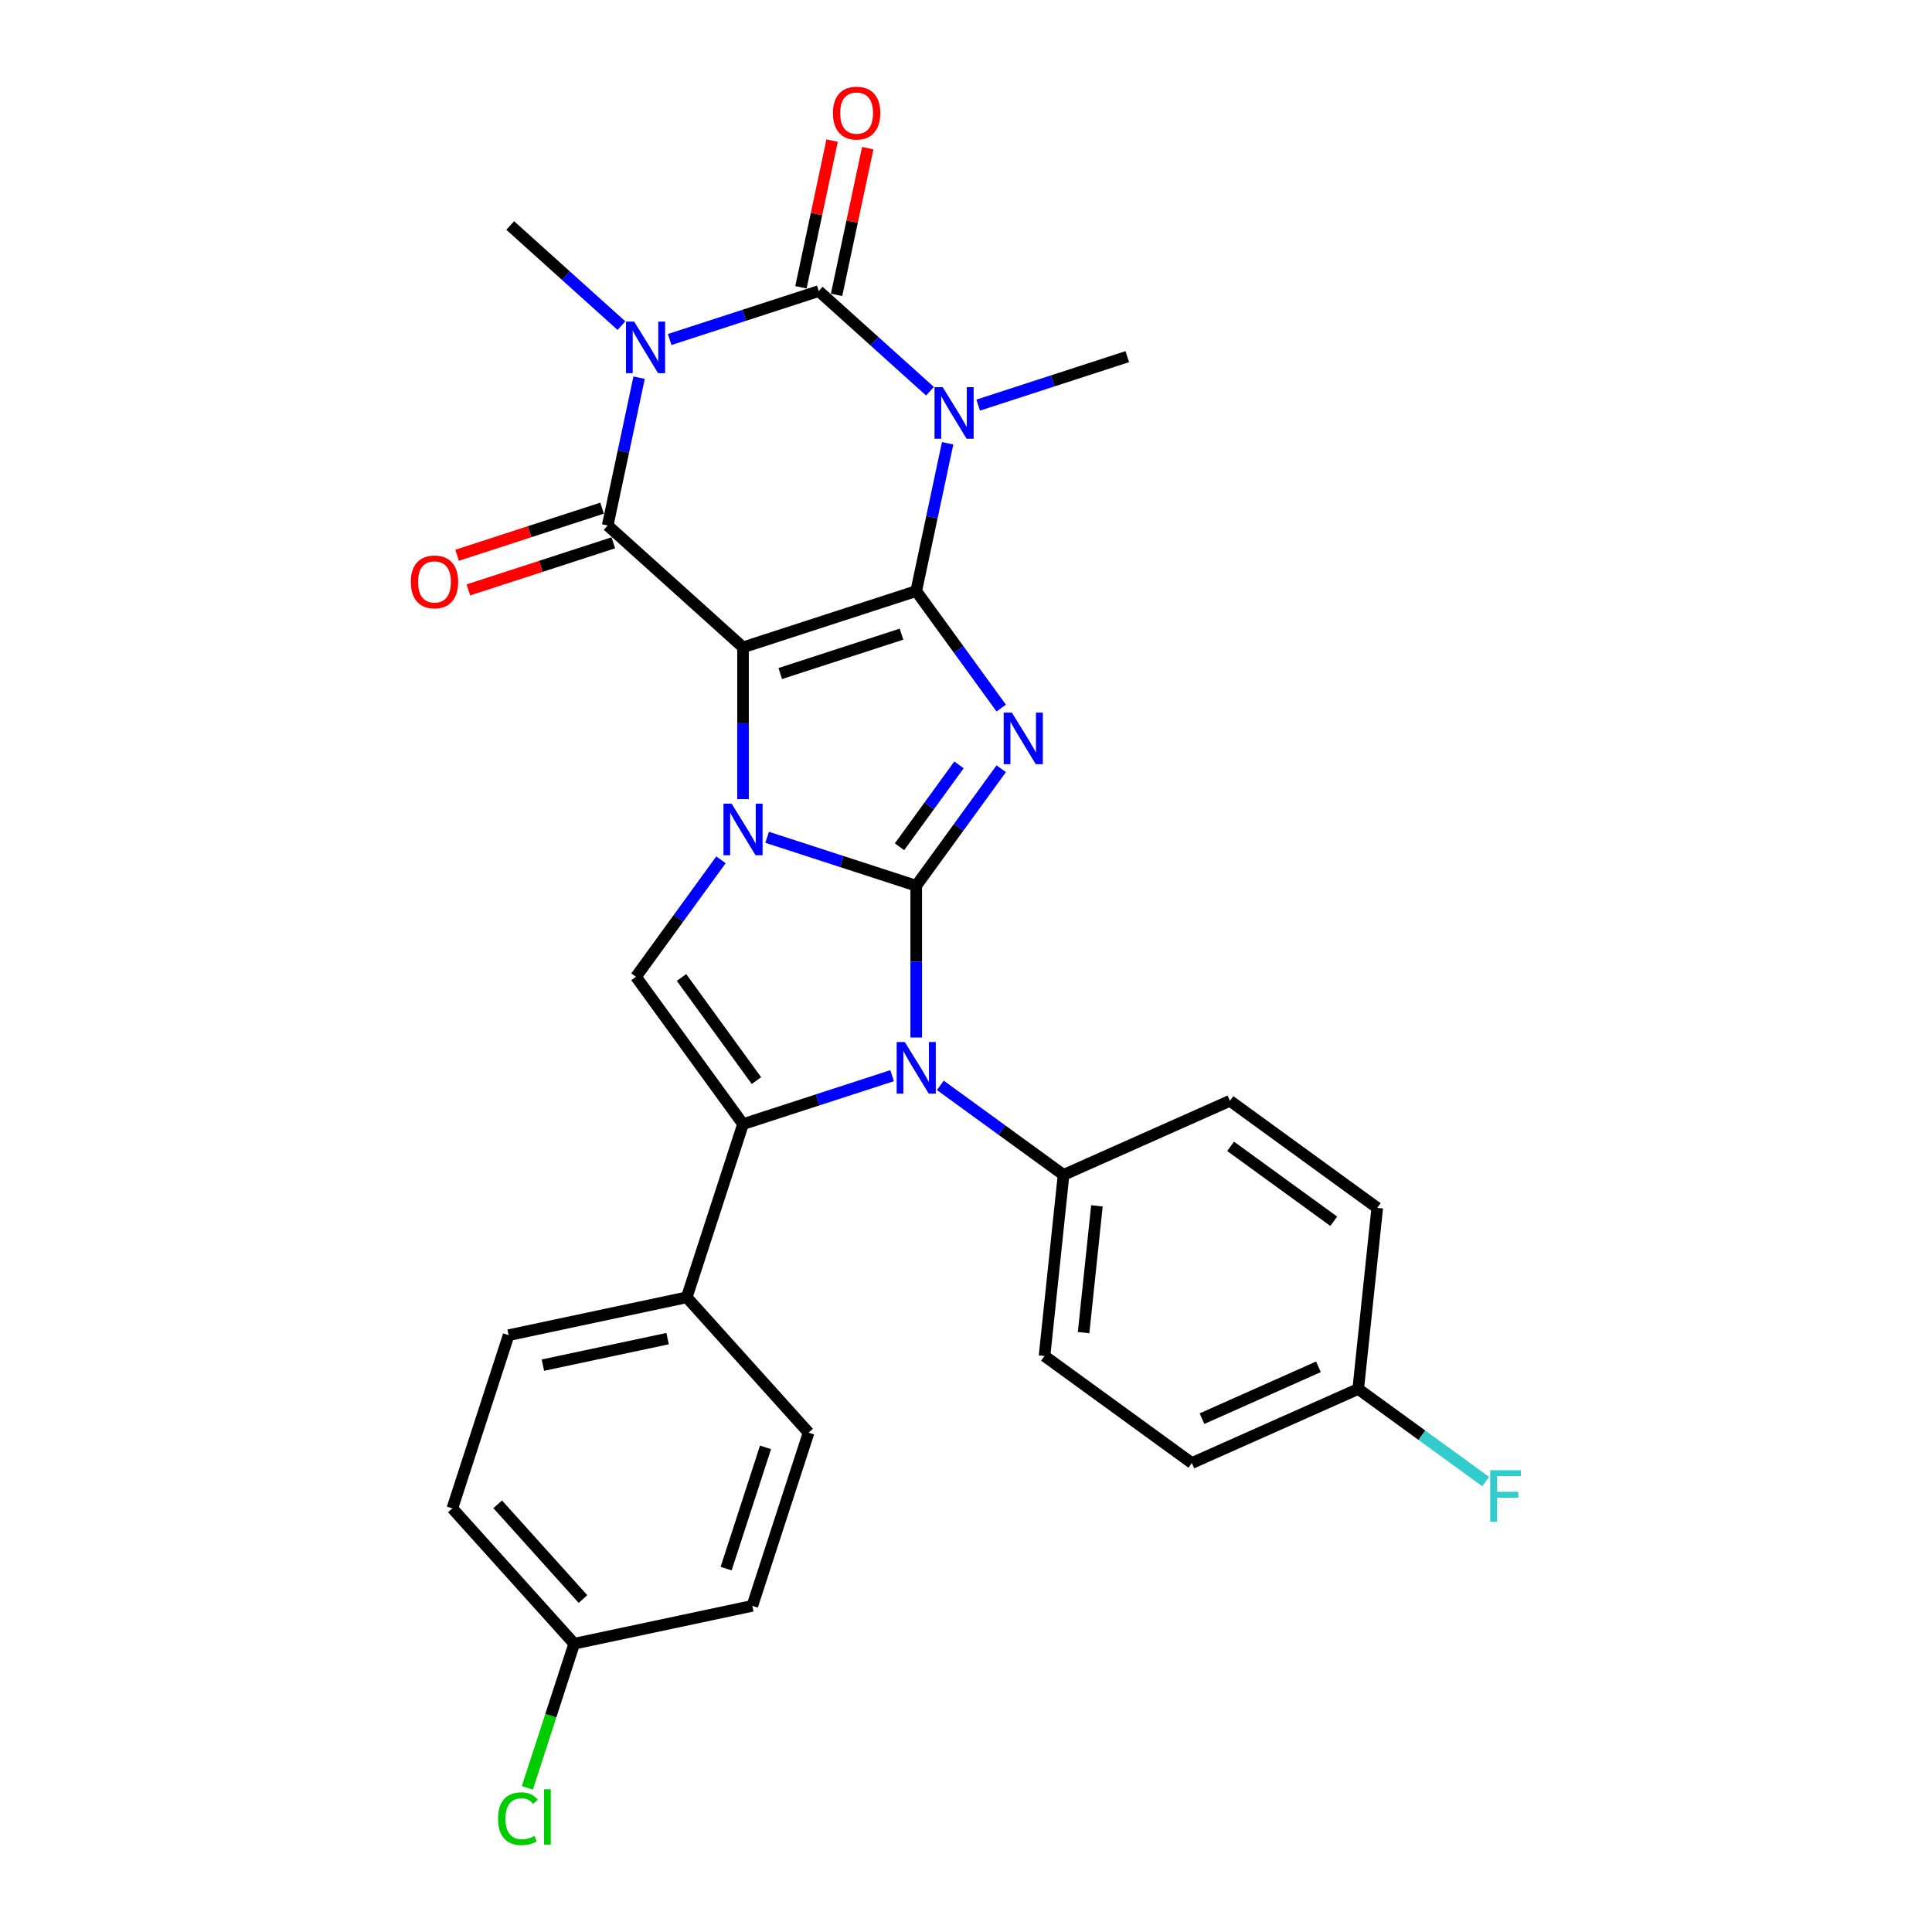 <?xml version='1.0' encoding='iso-8859-1'?>
<svg version='1.1' baseProfile='full'
              xmlns='http://www.w3.org/2000/svg'
                      xmlns:rdkit='http://www.rdkit.org/xml'
                      xmlns:xlink='http://www.w3.org/1999/xlink'
                  xml:space='preserve'
width='1000px' height='1000px' viewBox='0 0 1000 1000'>
<!-- END OF HEADER -->
<rect style='opacity:1.0;fill:#FFFFFF;stroke:none' width='1000' height='1000' x='0' y='0'> </rect>
<path class='bond-0' d='M 384.588,335.064 L 474.235,305.936' style='fill:none;fill-rule:evenodd;stroke:#000000;stroke-width:6px;stroke-linecap:butt;stroke-linejoin:miter;stroke-opacity:1' />
<path class='bond-0' d='M 403.86,348.624 L 466.613,328.234' style='fill:none;fill-rule:evenodd;stroke:#000000;stroke-width:6px;stroke-linecap:butt;stroke-linejoin:miter;stroke-opacity:1' />
<path class='bond-2' d='M 384.588,335.064 L 384.588,374.342' style='fill:none;fill-rule:evenodd;stroke:#000000;stroke-width:6px;stroke-linecap:butt;stroke-linejoin:miter;stroke-opacity:1' />
<path class='bond-2' d='M 384.588,374.342 L 384.588,413.621' style='fill:none;fill-rule:evenodd;stroke:#0000FF;stroke-width:6px;stroke-linecap:butt;stroke-linejoin:miter;stroke-opacity:1' />
<path class='bond-7' d='M 384.588,335.064 L 314.538,271.991' style='fill:none;fill-rule:evenodd;stroke:#000000;stroke-width:6px;stroke-linecap:butt;stroke-linejoin:miter;stroke-opacity:1' />
<path class='bond-3' d='M 474.235,305.936 L 496.233,336.213' style='fill:none;fill-rule:evenodd;stroke:#000000;stroke-width:6px;stroke-linecap:butt;stroke-linejoin:miter;stroke-opacity:1' />
<path class='bond-3' d='M 496.233,336.213 L 518.23,366.49' style='fill:none;fill-rule:evenodd;stroke:#0000FF;stroke-width:6px;stroke-linecap:butt;stroke-linejoin:miter;stroke-opacity:1' />
<path class='bond-4' d='M 474.235,305.936 L 482.365,267.687' style='fill:none;fill-rule:evenodd;stroke:#000000;stroke-width:6px;stroke-linecap:butt;stroke-linejoin:miter;stroke-opacity:1' />
<path class='bond-4' d='M 482.365,267.687 L 490.495,229.439' style='fill:none;fill-rule:evenodd;stroke:#0000FF;stroke-width:6px;stroke-linecap:butt;stroke-linejoin:miter;stroke-opacity:1' />
<path class='bond-1' d='M 474.235,458.453 L 435.651,445.916' style='fill:none;fill-rule:evenodd;stroke:#000000;stroke-width:6px;stroke-linecap:butt;stroke-linejoin:miter;stroke-opacity:1' />
<path class='bond-1' d='M 435.651,445.916 L 397.068,433.38' style='fill:none;fill-rule:evenodd;stroke:#0000FF;stroke-width:6px;stroke-linecap:butt;stroke-linejoin:miter;stroke-opacity:1' />
<path class='bond-8' d='M 474.235,458.453 L 474.235,497.731' style='fill:none;fill-rule:evenodd;stroke:#000000;stroke-width:6px;stroke-linecap:butt;stroke-linejoin:miter;stroke-opacity:1' />
<path class='bond-8' d='M 474.235,497.731 L 474.235,537.01' style='fill:none;fill-rule:evenodd;stroke:#0000FF;stroke-width:6px;stroke-linecap:butt;stroke-linejoin:miter;stroke-opacity:1' />
<path class='bond-29' d='M 474.235,458.453 L 496.233,428.175' style='fill:none;fill-rule:evenodd;stroke:#000000;stroke-width:6px;stroke-linecap:butt;stroke-linejoin:miter;stroke-opacity:1' />
<path class='bond-29' d='M 496.233,428.175 L 518.23,397.898' style='fill:none;fill-rule:evenodd;stroke:#0000FF;stroke-width:6px;stroke-linecap:butt;stroke-linejoin:miter;stroke-opacity:1' />
<path class='bond-29' d='M 465.583,438.289 L 480.981,417.094' style='fill:none;fill-rule:evenodd;stroke:#000000;stroke-width:6px;stroke-linecap:butt;stroke-linejoin:miter;stroke-opacity:1' />
<path class='bond-29' d='M 480.981,417.094 L 496.379,395.9' style='fill:none;fill-rule:evenodd;stroke:#0000FF;stroke-width:6px;stroke-linecap:butt;stroke-linejoin:miter;stroke-opacity:1' />
<path class='bond-10' d='M 373.178,445.028 L 351.18,475.306' style='fill:none;fill-rule:evenodd;stroke:#0000FF;stroke-width:6px;stroke-linecap:butt;stroke-linejoin:miter;stroke-opacity:1' />
<path class='bond-10' d='M 351.18,475.306 L 329.183,505.583' style='fill:none;fill-rule:evenodd;stroke:#000000;stroke-width:6px;stroke-linecap:butt;stroke-linejoin:miter;stroke-opacity:1' />
<path class='bond-15' d='M 506.313,209.68 L 544.896,197.143' style='fill:none;fill-rule:evenodd;stroke:#0000FF;stroke-width:6px;stroke-linecap:butt;stroke-linejoin:miter;stroke-opacity:1' />
<path class='bond-15' d='M 544.896,197.143 L 583.48,184.607' style='fill:none;fill-rule:evenodd;stroke:#000000;stroke-width:6px;stroke-linecap:butt;stroke-linejoin:miter;stroke-opacity:1' />
<path class='bond-30' d='M 481.353,202.498 L 452.568,176.58' style='fill:none;fill-rule:evenodd;stroke:#0000FF;stroke-width:6px;stroke-linecap:butt;stroke-linejoin:miter;stroke-opacity:1' />
<path class='bond-30' d='M 452.568,176.58 L 423.784,150.662' style='fill:none;fill-rule:evenodd;stroke:#000000;stroke-width:6px;stroke-linecap:butt;stroke-linejoin:miter;stroke-opacity:1' />
<path class='bond-5' d='M 330.798,195.494 L 322.668,233.743' style='fill:none;fill-rule:evenodd;stroke:#0000FF;stroke-width:6px;stroke-linecap:butt;stroke-linejoin:miter;stroke-opacity:1' />
<path class='bond-5' d='M 322.668,233.743 L 314.538,271.991' style='fill:none;fill-rule:evenodd;stroke:#000000;stroke-width:6px;stroke-linecap:butt;stroke-linejoin:miter;stroke-opacity:1' />
<path class='bond-6' d='M 346.616,175.735 L 385.2,163.199' style='fill:none;fill-rule:evenodd;stroke:#0000FF;stroke-width:6px;stroke-linecap:butt;stroke-linejoin:miter;stroke-opacity:1' />
<path class='bond-6' d='M 385.2,163.199 L 423.784,150.662' style='fill:none;fill-rule:evenodd;stroke:#000000;stroke-width:6px;stroke-linecap:butt;stroke-linejoin:miter;stroke-opacity:1' />
<path class='bond-16' d='M 321.656,168.553 L 292.872,142.636' style='fill:none;fill-rule:evenodd;stroke:#0000FF;stroke-width:6px;stroke-linecap:butt;stroke-linejoin:miter;stroke-opacity:1' />
<path class='bond-16' d='M 292.872,142.636 L 264.087,116.718' style='fill:none;fill-rule:evenodd;stroke:#000000;stroke-width:6px;stroke-linecap:butt;stroke-linejoin:miter;stroke-opacity:1' />
<path class='bond-13' d='M 433.004,152.622 L 441.073,114.656' style='fill:none;fill-rule:evenodd;stroke:#000000;stroke-width:6px;stroke-linecap:butt;stroke-linejoin:miter;stroke-opacity:1' />
<path class='bond-13' d='M 441.073,114.656 L 449.143,76.691' style='fill:none;fill-rule:evenodd;stroke:#FF0000;stroke-width:6px;stroke-linecap:butt;stroke-linejoin:miter;stroke-opacity:1' />
<path class='bond-13' d='M 414.563,148.703 L 422.633,110.737' style='fill:none;fill-rule:evenodd;stroke:#000000;stroke-width:6px;stroke-linecap:butt;stroke-linejoin:miter;stroke-opacity:1' />
<path class='bond-13' d='M 422.633,110.737 L 430.703,72.771' style='fill:none;fill-rule:evenodd;stroke:#FF0000;stroke-width:6px;stroke-linecap:butt;stroke-linejoin:miter;stroke-opacity:1' />
<path class='bond-14' d='M 311.626,263.027 L 274.107,275.217' style='fill:none;fill-rule:evenodd;stroke:#000000;stroke-width:6px;stroke-linecap:butt;stroke-linejoin:miter;stroke-opacity:1' />
<path class='bond-14' d='M 274.107,275.217 L 236.589,287.407' style='fill:none;fill-rule:evenodd;stroke:#FF0000;stroke-width:6px;stroke-linecap:butt;stroke-linejoin:miter;stroke-opacity:1' />
<path class='bond-14' d='M 317.451,280.956 L 279.933,293.146' style='fill:none;fill-rule:evenodd;stroke:#000000;stroke-width:6px;stroke-linecap:butt;stroke-linejoin:miter;stroke-opacity:1' />
<path class='bond-14' d='M 279.933,293.146 L 242.414,305.337' style='fill:none;fill-rule:evenodd;stroke:#FF0000;stroke-width:6px;stroke-linecap:butt;stroke-linejoin:miter;stroke-opacity:1' />
<path class='bond-11' d='M 486.715,561.781 L 518.604,584.95' style='fill:none;fill-rule:evenodd;stroke:#0000FF;stroke-width:6px;stroke-linecap:butt;stroke-linejoin:miter;stroke-opacity:1' />
<path class='bond-11' d='M 518.604,584.95 L 550.493,608.118' style='fill:none;fill-rule:evenodd;stroke:#000000;stroke-width:6px;stroke-linecap:butt;stroke-linejoin:miter;stroke-opacity:1' />
<path class='bond-31' d='M 461.755,556.768 L 423.171,569.305' style='fill:none;fill-rule:evenodd;stroke:#0000FF;stroke-width:6px;stroke-linecap:butt;stroke-linejoin:miter;stroke-opacity:1' />
<path class='bond-31' d='M 423.171,569.305 L 384.588,581.842' style='fill:none;fill-rule:evenodd;stroke:#000000;stroke-width:6px;stroke-linecap:butt;stroke-linejoin:miter;stroke-opacity:1' />
<path class='bond-9' d='M 384.588,581.842 L 329.183,505.583' style='fill:none;fill-rule:evenodd;stroke:#000000;stroke-width:6px;stroke-linecap:butt;stroke-linejoin:miter;stroke-opacity:1' />
<path class='bond-9' d='M 391.529,559.322 L 352.745,505.941' style='fill:none;fill-rule:evenodd;stroke:#000000;stroke-width:6px;stroke-linecap:butt;stroke-linejoin:miter;stroke-opacity:1' />
<path class='bond-12' d='M 384.588,581.842 L 355.46,671.489' style='fill:none;fill-rule:evenodd;stroke:#000000;stroke-width:6px;stroke-linecap:butt;stroke-linejoin:miter;stroke-opacity:1' />
<path class='bond-17' d='M 550.493,608.118 L 540.64,701.863' style='fill:none;fill-rule:evenodd;stroke:#000000;stroke-width:6px;stroke-linecap:butt;stroke-linejoin:miter;stroke-opacity:1' />
<path class='bond-17' d='M 567.764,624.151 L 560.867,689.772' style='fill:none;fill-rule:evenodd;stroke:#000000;stroke-width:6px;stroke-linecap:butt;stroke-linejoin:miter;stroke-opacity:1' />
<path class='bond-18' d='M 550.493,608.118 L 636.605,569.779' style='fill:none;fill-rule:evenodd;stroke:#000000;stroke-width:6px;stroke-linecap:butt;stroke-linejoin:miter;stroke-opacity:1' />
<path class='bond-19' d='M 355.46,671.489 L 263.259,691.087' style='fill:none;fill-rule:evenodd;stroke:#000000;stroke-width:6px;stroke-linecap:butt;stroke-linejoin:miter;stroke-opacity:1' />
<path class='bond-19' d='M 345.549,692.869 L 281.008,706.587' style='fill:none;fill-rule:evenodd;stroke:#000000;stroke-width:6px;stroke-linecap:butt;stroke-linejoin:miter;stroke-opacity:1' />
<path class='bond-20' d='M 355.46,671.489 L 418.532,741.538' style='fill:none;fill-rule:evenodd;stroke:#000000;stroke-width:6px;stroke-linecap:butt;stroke-linejoin:miter;stroke-opacity:1' />
<path class='bond-23' d='M 540.64,701.863 L 616.899,757.268' style='fill:none;fill-rule:evenodd;stroke:#000000;stroke-width:6px;stroke-linecap:butt;stroke-linejoin:miter;stroke-opacity:1' />
<path class='bond-25' d='M 636.605,569.779 L 712.863,625.184' style='fill:none;fill-rule:evenodd;stroke:#000000;stroke-width:6px;stroke-linecap:butt;stroke-linejoin:miter;stroke-opacity:1' />
<path class='bond-25' d='M 636.963,593.342 L 690.344,632.125' style='fill:none;fill-rule:evenodd;stroke:#000000;stroke-width:6px;stroke-linecap:butt;stroke-linejoin:miter;stroke-opacity:1' />
<path class='bond-24' d='M 263.259,691.087 L 234.131,780.734' style='fill:none;fill-rule:evenodd;stroke:#000000;stroke-width:6px;stroke-linecap:butt;stroke-linejoin:miter;stroke-opacity:1' />
<path class='bond-26' d='M 418.532,741.538 L 389.404,831.185' style='fill:none;fill-rule:evenodd;stroke:#000000;stroke-width:6px;stroke-linecap:butt;stroke-linejoin:miter;stroke-opacity:1' />
<path class='bond-26' d='M 396.234,749.16 L 375.844,811.913' style='fill:none;fill-rule:evenodd;stroke:#000000;stroke-width:6px;stroke-linecap:butt;stroke-linejoin:miter;stroke-opacity:1' />
<path class='bond-21' d='M 703.01,718.928 L 712.863,625.184' style='fill:none;fill-rule:evenodd;stroke:#000000;stroke-width:6px;stroke-linecap:butt;stroke-linejoin:miter;stroke-opacity:1' />
<path class='bond-28' d='M 703.01,718.928 L 735.993,742.892' style='fill:none;fill-rule:evenodd;stroke:#000000;stroke-width:6px;stroke-linecap:butt;stroke-linejoin:miter;stroke-opacity:1' />
<path class='bond-28' d='M 735.993,742.892 L 768.976,766.855' style='fill:none;fill-rule:evenodd;stroke:#33CCCC;stroke-width:6px;stroke-linecap:butt;stroke-linejoin:miter;stroke-opacity:1' />
<path class='bond-33' d='M 703.01,718.928 L 616.899,757.268' style='fill:none;fill-rule:evenodd;stroke:#000000;stroke-width:6px;stroke-linecap:butt;stroke-linejoin:miter;stroke-opacity:1' />
<path class='bond-33' d='M 682.426,707.457 L 622.148,734.295' style='fill:none;fill-rule:evenodd;stroke:#000000;stroke-width:6px;stroke-linecap:butt;stroke-linejoin:miter;stroke-opacity:1' />
<path class='bond-22' d='M 297.203,850.783 L 389.404,831.185' style='fill:none;fill-rule:evenodd;stroke:#000000;stroke-width:6px;stroke-linecap:butt;stroke-linejoin:miter;stroke-opacity:1' />
<path class='bond-27' d='M 297.203,850.783 L 285.083,888.085' style='fill:none;fill-rule:evenodd;stroke:#000000;stroke-width:6px;stroke-linecap:butt;stroke-linejoin:miter;stroke-opacity:1' />
<path class='bond-27' d='M 285.083,888.085 L 272.963,925.386' style='fill:none;fill-rule:evenodd;stroke:#00CC00;stroke-width:6px;stroke-linecap:butt;stroke-linejoin:miter;stroke-opacity:1' />
<path class='bond-32' d='M 297.203,850.783 L 234.131,780.734' style='fill:none;fill-rule:evenodd;stroke:#000000;stroke-width:6px;stroke-linecap:butt;stroke-linejoin:miter;stroke-opacity:1' />
<path class='bond-32' d='M 301.752,827.661 L 257.601,778.627' style='fill:none;fill-rule:evenodd;stroke:#000000;stroke-width:6px;stroke-linecap:butt;stroke-linejoin:miter;stroke-opacity:1' />
<path  class='atom-3' d='M 378.687 415.977
L 387.434 430.116
Q 388.302 431.511, 389.697 434.038
Q 391.092 436.564, 391.167 436.715
L 391.167 415.977
L 394.711 415.977
L 394.711 442.672
L 391.054 442.672
L 381.666 427.213
Q 380.572 425.403, 379.403 423.33
Q 378.272 421.256, 377.933 420.615
L 377.933 442.672
L 374.464 442.672
L 374.464 415.977
L 378.687 415.977
' fill='#0000FF'/>
<path  class='atom-4' d='M 523.739 368.847
L 532.487 382.986
Q 533.354 384.381, 534.749 386.907
Q 536.144 389.434, 536.219 389.584
L 536.219 368.847
L 539.764 368.847
L 539.764 395.542
L 536.106 395.542
L 526.718 380.083
Q 525.624 378.273, 524.456 376.199
Q 523.325 374.126, 522.985 373.485
L 522.985 395.542
L 519.516 395.542
L 519.516 368.847
L 523.739 368.847
' fill='#0000FF'/>
<path  class='atom-5' d='M 487.932 200.388
L 496.68 214.527
Q 497.547 215.922, 498.942 218.448
Q 500.337 220.974, 500.412 221.125
L 500.412 200.388
L 503.956 200.388
L 503.956 227.082
L 500.299 227.082
L 490.911 211.624
Q 489.817 209.814, 488.648 207.74
Q 487.517 205.666, 487.178 205.025
L 487.178 227.082
L 483.709 227.082
L 483.709 200.388
L 487.932 200.388
' fill='#0000FF'/>
<path  class='atom-6' d='M 328.236 166.443
L 336.983 180.582
Q 337.85 181.977, 339.245 184.503
Q 340.64 187.03, 340.716 187.18
L 340.716 166.443
L 344.26 166.443
L 344.26 193.138
L 340.603 193.138
L 331.214 177.679
Q 330.121 175.869, 328.952 173.795
Q 327.821 171.722, 327.482 171.081
L 327.482 193.138
L 324.013 193.138
L 324.013 166.443
L 328.236 166.443
' fill='#0000FF'/>
<path  class='atom-9' d='M 468.334 539.366
L 477.082 553.505
Q 477.949 554.9, 479.344 557.426
Q 480.739 559.953, 480.814 560.103
L 480.814 539.366
L 484.359 539.366
L 484.359 566.061
L 480.701 566.061
L 471.313 550.602
Q 470.219 548.792, 469.051 546.718
Q 467.919 544.645, 467.58 544.004
L 467.58 566.061
L 464.111 566.061
L 464.111 539.366
L 468.334 539.366
' fill='#0000FF'/>
<path  class='atom-14' d='M 431.128 58.537
Q 431.128 52.127, 434.295 48.545
Q 437.462 44.963, 443.381 44.963
Q 449.301 44.963, 452.468 48.545
Q 455.635 52.127, 455.635 58.537
Q 455.635 65.022, 452.43 68.717
Q 449.226 72.374, 443.381 72.374
Q 437.5 72.374, 434.295 68.717
Q 431.128 65.06, 431.128 58.537
M 443.381 69.358
Q 447.453 69.358, 449.64 66.643
Q 451.865 63.891, 451.865 58.537
Q 451.865 53.296, 449.64 50.657
Q 447.453 47.98, 443.381 47.98
Q 439.309 47.98, 437.085 50.619
Q 434.898 53.258, 434.898 58.537
Q 434.898 63.929, 437.085 66.643
Q 439.309 69.358, 443.381 69.358
' fill='#FF0000'/>
<path  class='atom-15' d='M 212.637 301.195
Q 212.637 294.785, 215.804 291.203
Q 218.972 287.621, 224.891 287.621
Q 230.811 287.621, 233.978 291.203
Q 237.145 294.785, 237.145 301.195
Q 237.145 307.68, 233.94 311.375
Q 230.735 315.032, 224.891 315.032
Q 219.009 315.032, 215.804 311.375
Q 212.637 307.718, 212.637 301.195
M 224.891 312.016
Q 228.963 312.016, 231.15 309.301
Q 233.375 306.549, 233.375 301.195
Q 233.375 295.954, 231.15 293.315
Q 228.963 290.638, 224.891 290.638
Q 220.819 290.638, 218.595 293.277
Q 216.408 295.916, 216.408 301.195
Q 216.408 306.587, 218.595 309.301
Q 220.819 312.016, 224.891 312.016
' fill='#FF0000'/>
<path  class='atom-28' d='M 257.782 941.354
Q 257.782 934.718, 260.874 931.249
Q 264.003 927.743, 269.923 927.743
Q 275.427 927.743, 278.368 931.626
L 275.88 933.662
Q 273.731 930.835, 269.923 930.835
Q 265.888 930.835, 263.739 933.549
Q 261.628 936.226, 261.628 941.354
Q 261.628 946.633, 263.815 949.347
Q 266.039 952.062, 270.337 952.062
Q 273.278 952.062, 276.709 950.29
L 277.765 953.118
Q 276.37 954.023, 274.259 954.551
Q 272.147 955.079, 269.81 955.079
Q 264.003 955.079, 260.874 951.534
Q 257.782 947.99, 257.782 941.354
' fill='#00CC00'/>
<path  class='atom-28' d='M 281.611 926.122
L 285.08 926.122
L 285.08 954.739
L 281.611 954.739
L 281.611 926.122
' fill='#00CC00'/>
<path  class='atom-29' d='M 771.332 760.986
L 787.206 760.986
L 787.206 764.04
L 774.914 764.04
L 774.914 772.147
L 785.848 772.147
L 785.848 775.238
L 774.914 775.238
L 774.914 787.681
L 771.332 787.681
L 771.332 760.986
' fill='#33CCCC'/>
</svg>
